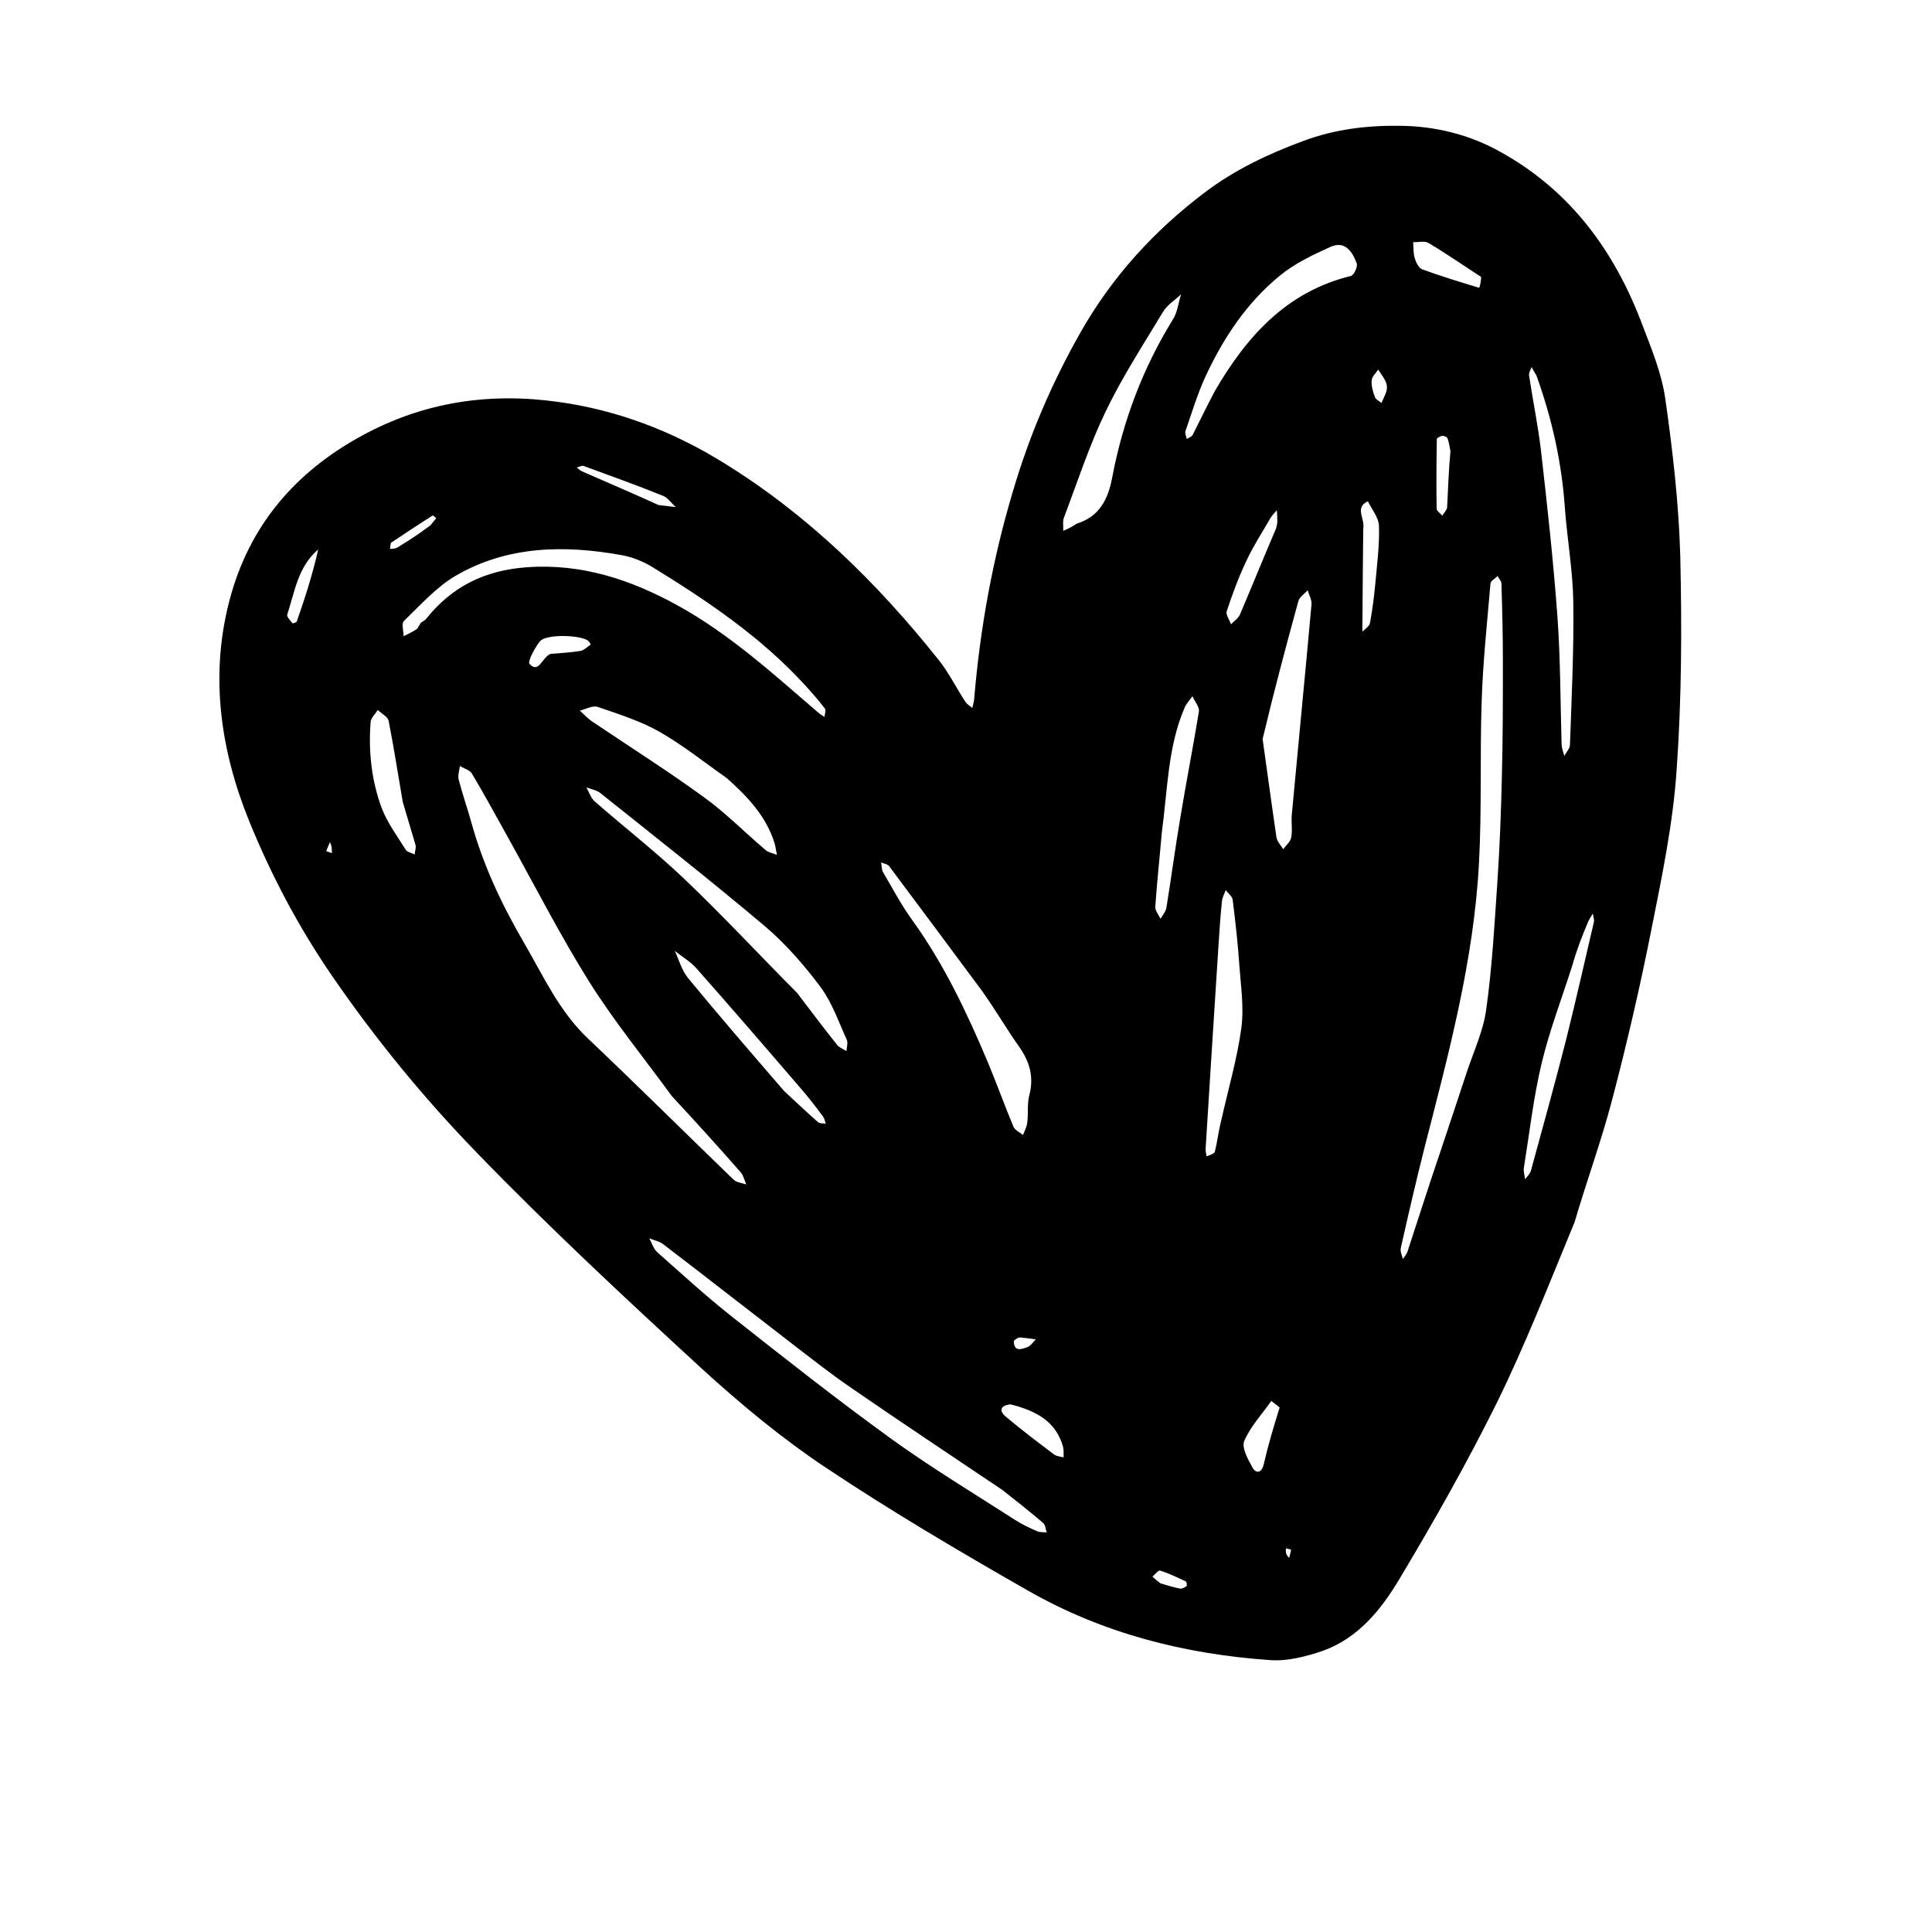 <svg version="1.0" preserveAspectRatio="xMidYMid meet" height="48" viewBox="0 0 36 36" zoomAndPan="magnify" width="48" xmlns:xlink="http://www.w3.org/1999/xlink" xmlns="http://www.w3.org/2000/svg"><defs><clipPath id="d1485d6d38"><path clip-rule="nonzero" d="M 4 2 L 32 2 L 32 31 L 4 31 Z M 4 2"></path></clipPath><clipPath id="218b740b32"><path clip-rule="nonzero" d="M 2.652 7.176 L 29.762 1.352 L 35.586 28.465 L 8.473 34.285 Z M 2.652 7.176"></path></clipPath><clipPath id="51d536b672"><path clip-rule="nonzero" d="M 2.652 7.176 L 29.762 1.352 L 35.586 28.465 L 8.473 34.285 Z M 2.652 7.176"></path></clipPath><clipPath id="f87c7e41a8"><path clip-rule="nonzero" d="M 2.652 7.176 L 29.762 1.352 L 35.586 28.465 L 8.473 34.285 Z M 2.652 7.176"></path></clipPath></defs><g clip-path="url(#d1485d6d38)"><g clip-path="url(#218b740b32)"><g clip-path="url(#51d536b672)"><g clip-path="url(#f87c7e41a8)"><path fill-rule="nonzero" fill-opacity="1" d="M 29.34 22.773 C 28.863 23.926 28.422 25.059 27.887 26.148 C 27.332 27.266 26.715 28.355 26.074 29.426 C 25.734 29.996 25.305 30.527 24.645 30.762 C 24.336 30.867 23.992 30.957 23.672 30.934 C 22.078 30.824 20.551 30.438 19.152 29.637 C 17.879 28.91 16.613 28.164 15.395 27.352 C 14.574 26.805 13.805 26.168 13.074 25.5 C 11.648 24.188 10.227 22.867 8.879 21.473 C 7.898 20.461 7.004 19.371 6.195 18.195 C 5.566 17.281 5.055 16.312 4.645 15.305 C 4.113 13.996 3.906 12.605 4.273 11.199 C 4.637 9.797 5.5 8.793 6.754 8.113 C 7.895 7.492 9.113 7.309 10.395 7.488 C 11.508 7.641 12.535 8.035 13.492 8.629 C 15.055 9.594 16.344 10.859 17.484 12.289 C 17.676 12.527 17.816 12.812 17.984 13.07 C 18.016 13.121 18.07 13.152 18.117 13.191 C 18.129 13.137 18.148 13.082 18.152 13.027 C 18.262 11.711 18.496 10.418 18.875 9.152 C 19.18 8.117 19.598 7.137 20.133 6.195 C 20.727 5.148 21.516 4.289 22.465 3.574 C 23.016 3.16 23.633 2.867 24.289 2.625 C 24.879 2.406 25.477 2.336 26.078 2.344 C 26.73 2.348 27.379 2.504 27.961 2.832 C 29.266 3.555 30.09 4.684 30.605 6.059 C 30.777 6.508 30.965 6.965 31.031 7.434 C 31.168 8.398 31.281 9.375 31.309 10.348 C 31.34 11.676 31.336 13.016 31.242 14.34 C 31.176 15.336 30.969 16.328 30.773 17.312 C 30.562 18.379 30.316 19.441 30.039 20.496 C 29.84 21.254 29.57 21.992 29.34 22.773 M 26.836 21.469 C 27.004 20.965 27.172 20.465 27.336 19.965 C 27.465 19.578 27.645 19.195 27.695 18.797 C 27.805 18.012 27.848 17.215 27.902 16.426 C 27.945 15.789 27.969 15.156 27.984 14.52 C 28.004 13.785 28.004 13.047 28.004 12.309 C 28.004 11.832 27.992 11.352 27.977 10.875 C 27.977 10.828 27.93 10.781 27.906 10.734 C 27.859 10.781 27.777 10.824 27.773 10.871 C 27.711 11.598 27.633 12.324 27.609 13.055 C 27.574 14.059 27.613 15.07 27.559 16.074 C 27.465 17.891 26.992 19.637 26.543 21.387 C 26.387 22.004 26.242 22.633 26.102 23.254 C 26.086 23.316 26.125 23.395 26.141 23.461 C 26.172 23.414 26.211 23.371 26.227 23.32 C 26.426 22.715 26.617 22.113 26.836 21.469 M 12.52 20.426 C 12.004 19.719 11.449 19.039 10.984 18.301 C 10.445 17.441 9.98 16.531 9.488 15.645 C 9.258 15.234 9.035 14.82 8.793 14.414 C 8.754 14.348 8.645 14.32 8.57 14.273 C 8.559 14.359 8.527 14.449 8.547 14.527 C 8.617 14.801 8.711 15.062 8.785 15.332 C 9.004 16.125 9.355 16.867 9.766 17.57 C 10.125 18.188 10.422 18.848 10.957 19.352 C 11.871 20.219 12.762 21.105 13.668 21.98 C 13.727 22.035 13.824 22.043 13.906 22.07 C 13.871 21.996 13.855 21.906 13.805 21.848 C 13.395 21.379 12.977 20.918 12.52 20.426 M 18.676 27.762 C 17.746 27.137 16.812 26.516 15.887 25.879 C 15.48 25.602 15.09 25.293 14.699 24.992 C 13.918 24.391 13.145 23.785 12.363 23.188 C 12.293 23.129 12.188 23.113 12.098 23.074 C 12.148 23.164 12.176 23.27 12.246 23.332 C 12.699 23.734 13.148 24.145 13.621 24.52 C 14.605 25.297 15.59 26.074 16.605 26.809 C 17.352 27.348 18.141 27.824 18.918 28.324 C 19.047 28.406 19.188 28.473 19.332 28.535 C 19.383 28.555 19.445 28.547 19.504 28.555 C 19.484 28.496 19.48 28.414 19.438 28.379 C 19.203 28.176 18.957 27.984 18.676 27.762 M 7.844 11.602 C 7.879 11.578 7.922 11.559 7.945 11.527 C 8.426 10.922 9.047 10.625 9.816 10.57 C 10.836 10.496 11.758 10.801 12.633 11.285 C 13.602 11.82 14.418 12.566 15.25 13.281 C 15.285 13.312 15.328 13.332 15.363 13.359 C 15.367 13.305 15.395 13.234 15.371 13.203 C 15.254 13.051 15.125 12.902 14.996 12.762 C 14.176 11.867 13.18 11.195 12.156 10.566 C 11.984 10.461 11.781 10.379 11.582 10.344 C 10.512 10.152 9.453 10.168 8.488 10.73 C 8.129 10.941 7.832 11.277 7.527 11.57 C 7.477 11.617 7.52 11.758 7.52 11.855 C 7.598 11.816 7.684 11.777 7.758 11.727 C 7.785 11.711 7.797 11.672 7.844 11.602 M 18.305 18.473 C 17.727 17.695 17.148 16.914 16.566 16.137 C 16.535 16.098 16.469 16.094 16.418 16.07 C 16.43 16.133 16.426 16.199 16.453 16.25 C 16.633 16.555 16.797 16.871 17.004 17.152 C 17.594 17.973 18.02 18.875 18.41 19.801 C 18.574 20.195 18.719 20.598 18.883 20.992 C 18.91 21.059 19 21.098 19.062 21.148 C 19.09 21.074 19.133 21 19.141 20.918 C 19.164 20.75 19.137 20.57 19.18 20.406 C 19.27 20.062 19.184 19.777 18.984 19.496 C 18.758 19.176 18.559 18.832 18.305 18.473 M 14.855 18.504 C 15.102 18.828 15.344 19.152 15.598 19.469 C 15.637 19.523 15.715 19.547 15.773 19.586 C 15.777 19.512 15.805 19.43 15.777 19.371 C 15.625 19.039 15.504 18.68 15.289 18.391 C 14.988 17.988 14.648 17.598 14.27 17.273 C 13.262 16.422 12.223 15.605 11.191 14.781 C 11.121 14.723 11.016 14.707 10.926 14.672 C 10.977 14.758 11.008 14.867 11.078 14.93 C 11.641 15.422 12.234 15.883 12.773 16.398 C 13.477 17.07 14.137 17.781 14.855 18.504 M 23.527 13.77 C 23.613 14.379 23.695 14.992 23.785 15.602 C 23.797 15.68 23.867 15.75 23.91 15.824 C 23.961 15.754 24.043 15.688 24.059 15.609 C 24.086 15.473 24.059 15.328 24.07 15.188 C 24.191 13.879 24.32 12.57 24.438 11.262 C 24.445 11.176 24.391 11.086 24.367 11 C 24.309 11.062 24.219 11.121 24.195 11.195 C 23.965 12.031 23.742 12.867 23.527 13.77 M 22.633 7.293 C 23.227 6.27 23.973 5.434 25.176 5.141 C 25.23 5.125 25.301 4.969 25.281 4.91 C 25.203 4.695 25.066 4.48 24.797 4.598 C 24.469 4.746 24.129 4.906 23.852 5.133 C 23.23 5.641 22.793 6.301 22.457 7.027 C 22.309 7.352 22.207 7.695 22.09 8.031 C 22.074 8.074 22.105 8.129 22.113 8.18 C 22.152 8.156 22.203 8.141 22.223 8.105 C 22.352 7.852 22.477 7.59 22.633 7.293 M 13.539 14.496 C 13.121 14.203 12.719 13.879 12.277 13.629 C 11.922 13.43 11.523 13.305 11.137 13.172 C 11.043 13.141 10.914 13.215 10.805 13.242 C 10.883 13.312 10.957 13.395 11.047 13.453 C 11.738 13.918 12.441 14.363 13.113 14.852 C 13.52 15.145 13.879 15.512 14.262 15.836 C 14.316 15.887 14.406 15.898 14.477 15.93 C 14.461 15.855 14.453 15.785 14.434 15.715 C 14.281 15.223 13.949 14.859 13.539 14.496 M 22.762 20.852 C 22.887 20.293 23.051 19.734 23.129 19.168 C 23.184 18.785 23.121 18.383 23.094 17.992 C 23.066 17.582 23.02 17.172 22.969 16.766 C 22.961 16.703 22.883 16.645 22.84 16.586 C 22.816 16.652 22.777 16.719 22.77 16.785 C 22.742 17.051 22.723 17.32 22.707 17.586 C 22.625 18.859 22.543 20.133 22.465 21.406 C 22.461 21.453 22.477 21.5 22.484 21.547 C 22.539 21.52 22.629 21.5 22.637 21.461 C 22.684 21.273 22.703 21.082 22.762 20.852 M 20.062 9.758 C 20.48 9.629 20.648 9.309 20.723 8.902 C 20.922 7.852 21.293 6.863 21.855 5.953 C 21.941 5.82 21.957 5.641 22.008 5.484 C 21.891 5.594 21.746 5.684 21.668 5.816 C 21.301 6.426 20.91 7.027 20.602 7.668 C 20.297 8.301 20.078 8.977 19.828 9.637 C 19.797 9.711 19.816 9.805 19.812 9.891 C 19.887 9.859 19.961 9.828 20.062 9.758 M 28.629 6.996 C 28.598 6.945 28.566 6.891 28.539 6.84 C 28.52 6.891 28.484 6.949 28.492 6.996 C 28.562 7.465 28.66 7.934 28.715 8.406 C 28.832 9.43 28.945 10.457 29.02 11.484 C 29.078 12.277 29.074 13.074 29.098 13.871 C 29.102 13.941 29.129 14.016 29.148 14.086 C 29.184 14.016 29.254 13.949 29.254 13.875 C 29.285 12.992 29.328 12.109 29.316 11.223 C 29.309 10.641 29.203 10.055 29.16 9.473 C 29.102 8.633 28.926 7.82 28.629 6.996 M 29.297 17.992 C 29.105 18.598 28.875 19.191 28.727 19.809 C 28.574 20.449 28.5 21.109 28.395 21.762 C 28.383 21.828 28.41 21.902 28.418 21.973 C 28.457 21.922 28.512 21.871 28.527 21.812 C 28.746 21.012 28.969 20.207 29.176 19.398 C 29.359 18.664 29.527 17.922 29.699 17.184 C 29.711 17.137 29.688 17.078 29.68 17.023 C 29.652 17.074 29.617 17.121 29.594 17.172 C 29.488 17.422 29.387 17.676 29.297 17.992 M 21.648 15.52 C 21.609 15.977 21.559 16.434 21.527 16.895 C 21.523 16.969 21.59 17.047 21.625 17.121 C 21.66 17.055 21.723 16.988 21.734 16.914 C 21.824 16.367 21.895 15.816 21.988 15.27 C 22.098 14.598 22.23 13.93 22.34 13.258 C 22.352 13.172 22.262 13.07 22.219 12.973 C 22.168 13.047 22.102 13.113 22.07 13.195 C 21.762 13.914 21.758 14.695 21.648 15.52 M 14.613 20.332 C 14.82 20.523 15.027 20.719 15.238 20.906 C 15.27 20.938 15.336 20.93 15.387 20.938 C 15.371 20.895 15.363 20.84 15.336 20.805 C 15.203 20.625 15.066 20.449 14.918 20.277 C 14.277 19.531 13.633 18.785 12.98 18.047 C 12.867 17.918 12.711 17.828 12.574 17.719 C 12.652 17.887 12.703 18.078 12.816 18.219 C 13.395 18.922 13.988 19.609 14.613 20.332 M 7.504 14.938 C 7.418 14.438 7.34 13.934 7.242 13.434 C 7.227 13.355 7.109 13.297 7.039 13.23 C 6.992 13.305 6.914 13.375 6.906 13.453 C 6.863 14 6.922 14.543 7.113 15.059 C 7.219 15.332 7.402 15.582 7.559 15.832 C 7.586 15.879 7.668 15.891 7.727 15.922 C 7.73 15.859 7.758 15.797 7.742 15.742 C 7.672 15.496 7.594 15.254 7.504 14.938 M 25.402 9.855 C 25.395 10.438 25.391 11.02 25.387 11.602 C 25.383 11.656 25.387 11.715 25.387 11.77 C 25.434 11.719 25.516 11.672 25.527 11.613 C 25.574 11.363 25.605 11.109 25.629 10.855 C 25.66 10.504 25.707 10.152 25.695 9.801 C 25.691 9.645 25.562 9.492 25.488 9.34 C 25.234 9.465 25.438 9.652 25.402 9.855 M 23.777 9.848 C 23.785 9.805 23.801 9.766 23.801 9.723 C 23.801 9.648 23.797 9.578 23.793 9.508 C 23.754 9.555 23.707 9.598 23.676 9.648 C 23.523 9.914 23.355 10.172 23.227 10.445 C 23.082 10.75 22.965 11.066 22.859 11.387 C 22.836 11.453 22.91 11.551 22.938 11.633 C 22.992 11.574 23.07 11.527 23.102 11.457 C 23.324 10.938 23.535 10.414 23.777 9.848 M 27.598 5.16 C 27.273 4.949 26.953 4.727 26.617 4.527 C 26.543 4.484 26.43 4.516 26.332 4.512 C 26.34 4.613 26.332 4.719 26.363 4.816 C 26.387 4.895 26.438 4.996 26.504 5.02 C 26.852 5.148 27.207 5.254 27.562 5.363 C 27.566 5.363 27.598 5.273 27.598 5.16 M 23.844 26.227 C 23.793 26.184 23.742 26.145 23.688 26.105 C 23.516 26.352 23.301 26.578 23.184 26.852 C 23.133 26.973 23.254 27.195 23.34 27.348 C 23.398 27.453 23.504 27.461 23.547 27.289 C 23.625 26.945 23.727 26.605 23.844 26.227 M 18.828 26.168 C 18.641 26.188 18.609 26.285 18.742 26.398 C 19.035 26.645 19.336 26.871 19.641 27.102 C 19.688 27.137 19.758 27.141 19.82 27.156 C 19.816 27.094 19.824 27.023 19.809 26.961 C 19.676 26.484 19.309 26.289 18.828 26.168 M 5.93 10.238 C 5.555 10.555 5.492 11.023 5.352 11.453 C 5.34 11.492 5.41 11.562 5.449 11.613 C 5.453 11.621 5.527 11.598 5.531 11.578 C 5.684 11.141 5.824 10.703 5.93 10.238 M 12.27 9.41 C 12.379 9.422 12.484 9.438 12.594 9.449 C 12.512 9.379 12.445 9.273 12.352 9.238 C 11.867 9.043 11.371 8.863 10.879 8.684 C 10.844 8.668 10.789 8.703 10.746 8.711 C 10.781 8.738 10.816 8.773 10.859 8.789 C 11.312 8.988 11.773 9.184 12.27 9.41 M 10.258 12.184 C 10.445 12.168 10.633 12.16 10.816 12.129 C 10.883 12.117 10.941 12.055 11.004 12.012 C 11.008 12.012 10.988 11.965 10.969 11.949 C 10.844 11.828 10.176 11.809 10.062 11.949 C 9.965 12.07 9.828 12.324 9.867 12.371 C 10.043 12.559 10.094 12.254 10.258 12.184 M 27.027 8.406 C 27.012 8.324 27 8.246 26.973 8.168 C 26.965 8.145 26.906 8.117 26.875 8.121 C 26.84 8.125 26.773 8.16 26.773 8.184 C 26.766 8.617 26.762 9.051 26.77 9.48 C 26.77 9.523 26.84 9.566 26.875 9.609 C 26.906 9.555 26.965 9.504 26.965 9.449 C 26.984 9.113 26.992 8.781 27.027 8.406 M 8.02 9.789 C 8.055 9.746 8.094 9.699 8.129 9.656 C 8.105 9.637 8.07 9.602 8.062 9.605 C 7.805 9.77 7.547 9.938 7.293 10.109 C 7.27 10.129 7.277 10.191 7.266 10.23 C 7.312 10.223 7.363 10.227 7.402 10.203 C 7.602 10.082 7.797 9.957 8.02 9.789 M 25.68 6.887 C 25.637 6.953 25.562 7.02 25.559 7.09 C 25.551 7.191 25.582 7.301 25.621 7.402 C 25.637 7.445 25.699 7.473 25.742 7.508 C 25.781 7.41 25.848 7.309 25.844 7.207 C 25.84 7.109 25.766 7.012 25.68 6.887 M 21.625 29.504 C 21.746 29.539 21.867 29.578 21.992 29.602 C 22.027 29.605 22.078 29.578 22.109 29.555 C 22.121 29.543 22.113 29.477 22.098 29.469 C 21.941 29.395 21.781 29.316 21.617 29.266 C 21.586 29.254 21.523 29.336 21.473 29.379 C 21.508 29.41 21.547 29.445 21.625 29.504 M 18.891 24.984 C 18.891 25.203 19.039 25.137 19.145 25.102 C 19.207 25.078 19.25 25.008 19.301 24.957 C 19.207 24.945 19.113 24.93 19.016 24.922 C 18.984 24.918 18.949 24.934 18.891 24.984 M 6.148 15.691 C 6.125 15.746 6.102 15.801 6.078 15.859 C 6.113 15.871 6.148 15.883 6.184 15.898 C 6.184 15.836 6.188 15.777 6.148 15.691 M 24.023 29.027 C 24.035 28.977 24.047 28.926 24.059 28.875 C 24.027 28.867 23.992 28.859 23.961 28.852 C 23.957 28.914 23.957 28.977 24.023 29.027 Z M 24.023 29.027" fill="#000000"></path></g></g></g></g></svg>